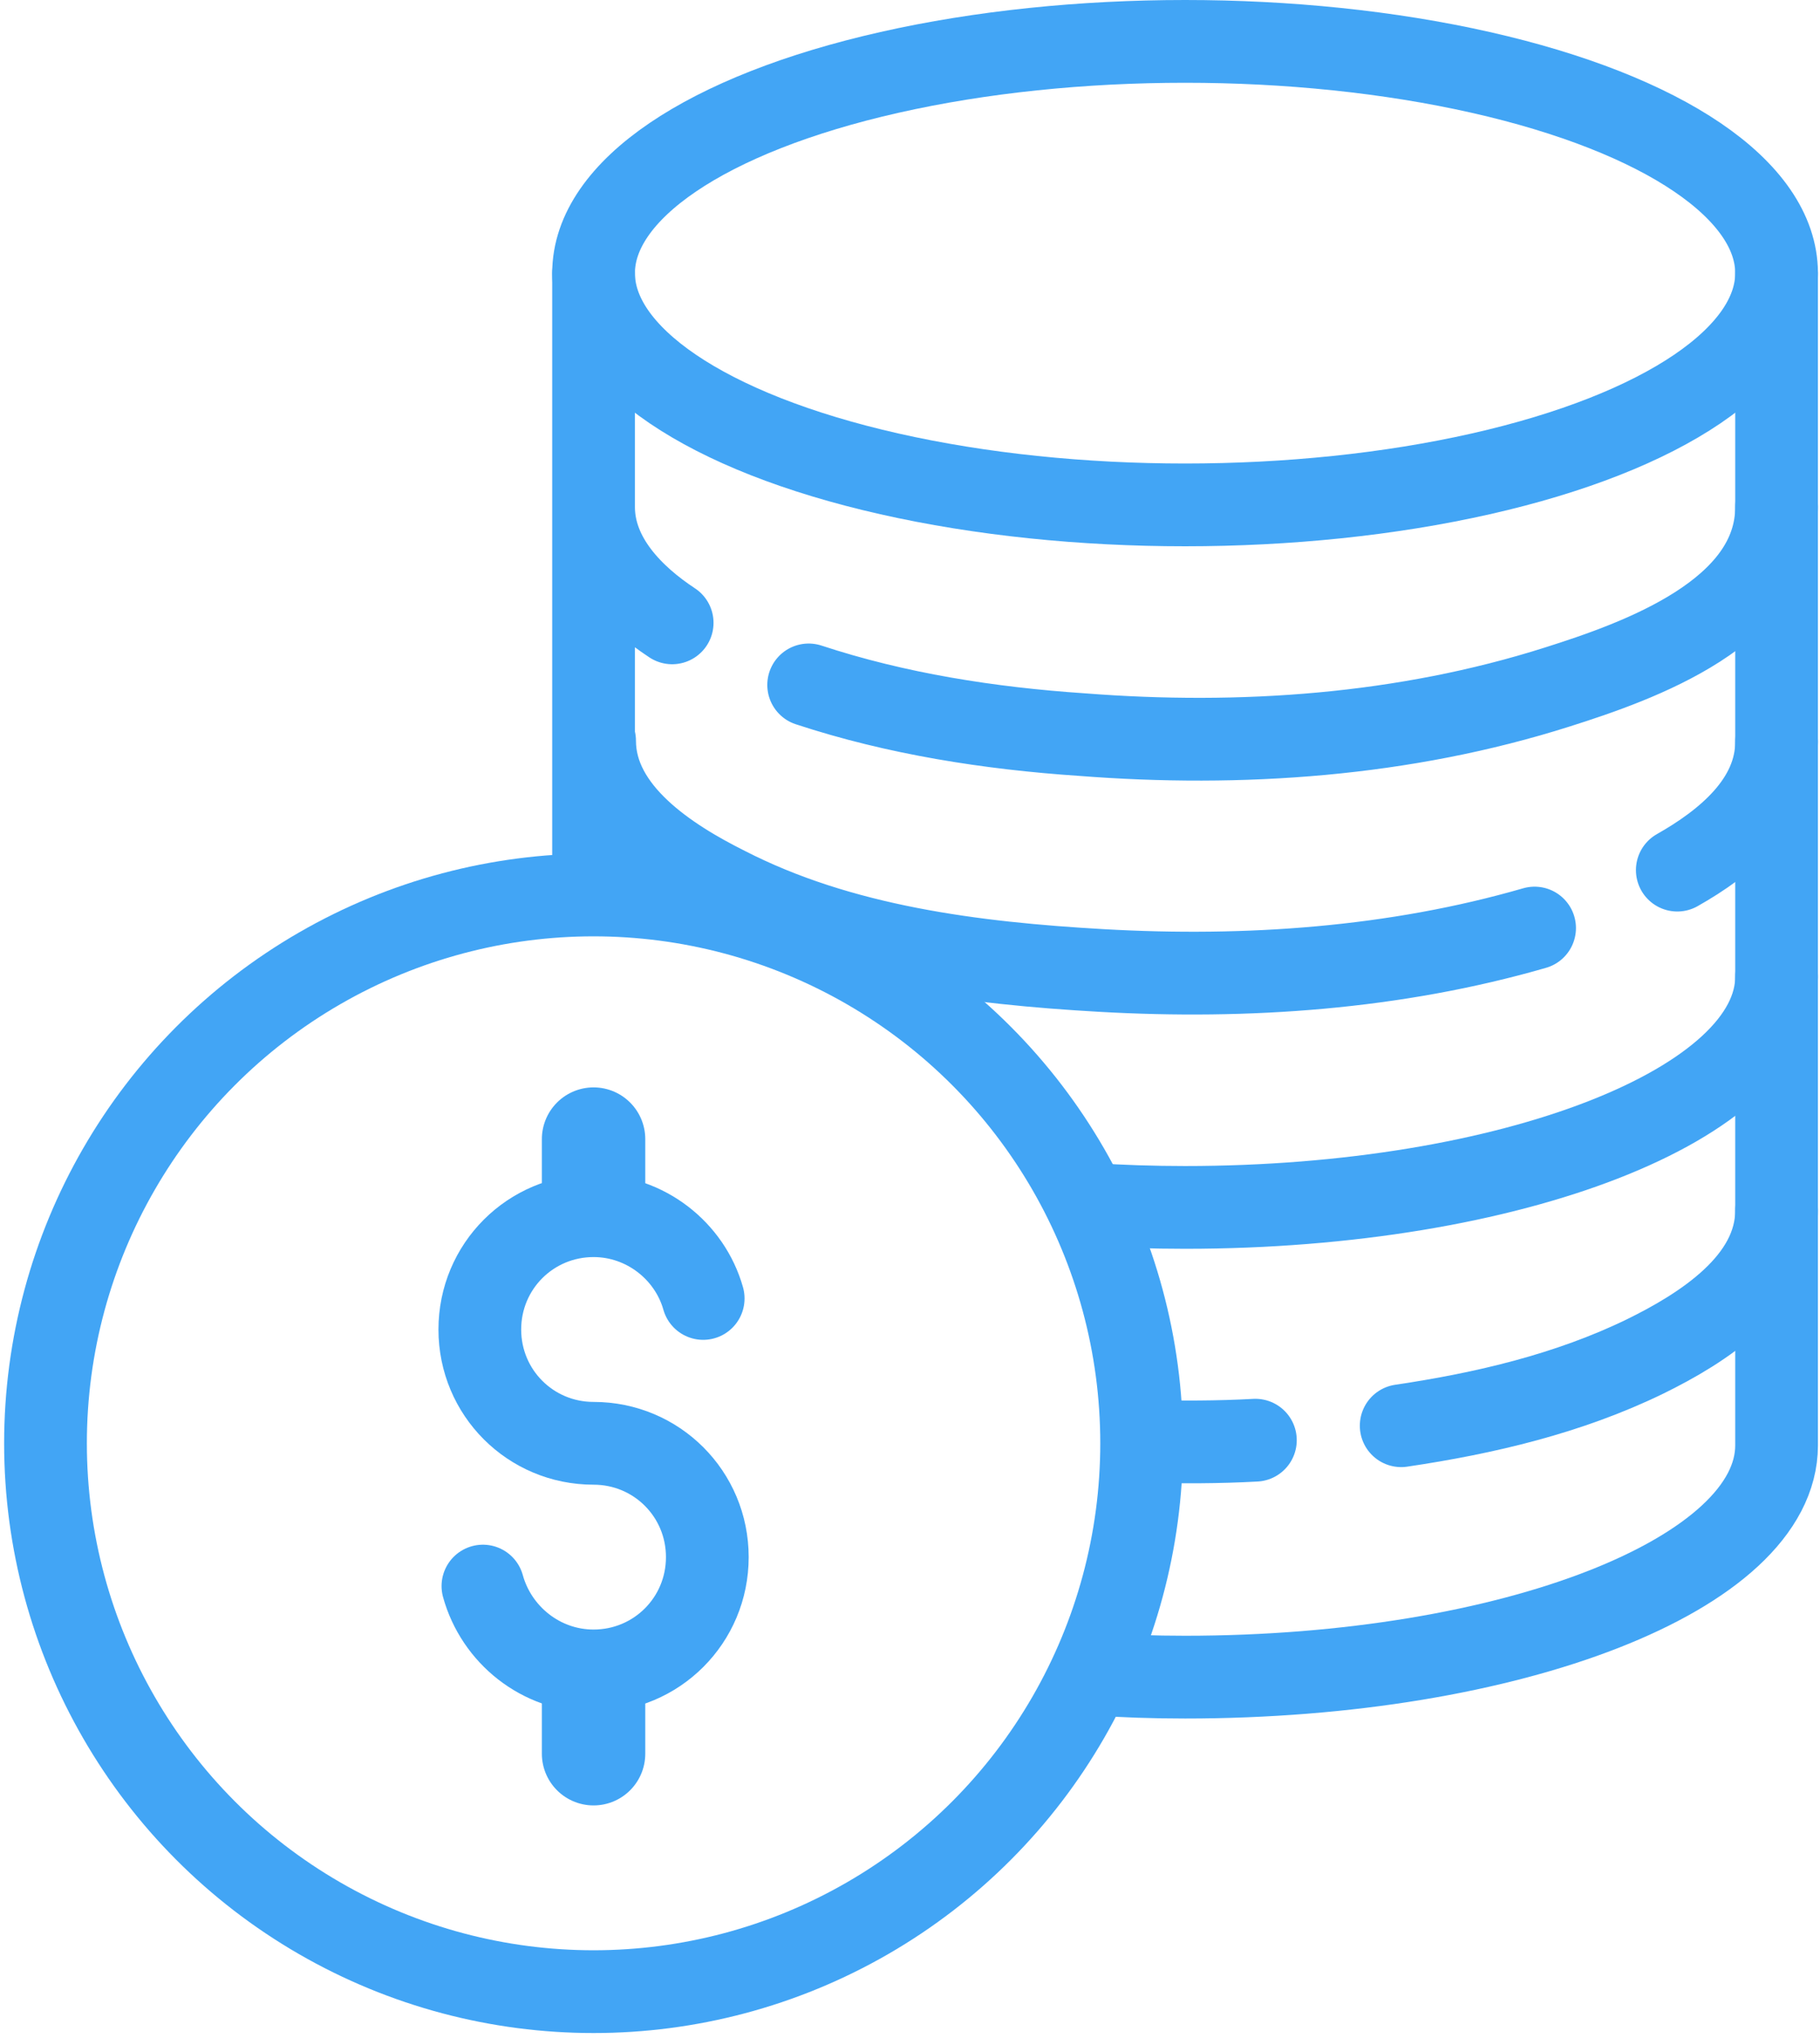 <svg version="1.1" id="Layer_1" xmlns="http://www.w3.org/2000/svg" x="0" y="0" width="176" height="197" xml:space="preserve"><style>.st0,.st2{fill:none;stroke:#42a5f5;stroke-width:8;stroke-linecap:round;stroke-miterlimit:10}.st2{stroke-width:10}</style><ellipse class="st0" cx="114.6" cy="26.4" rx="57.2" ry="22.4"/><path class="st0" d="M105.7 161.8c2.9.2 5.9.3 8.9.3 31.6 0 57.2-10 57.2-22.4V26.4M121.4 139.2c-3.6.2-7.2.2-10.8.1"/><path class="st0" d="M171.8 117c0 6.9-7.2 11.4-12.7 14.1-7.4 3.6-15.5 5.5-23.6 6.7M171.8 94.4c0 12.3-25.6 22.3-57.2 22.3-3.1 0-6.2-.1-9.2-.3M148.4 89.7c-13.5 3.9-27.8 4.9-41.9 4.1-12.3-.7-25.2-2.3-36.3-8-5.4-2.7-12.7-7.3-12.7-14.2M171.8 71.7c0 5.8-5 9.8-9.6 12.4M65 60.2c-3.8-2.5-7.6-6.3-7.6-11.2M171.8 49c0 10.2-13.3 14.9-21.2 17.4-14.8 4.7-30.6 5.8-46 4.6-8.9-.6-17.9-2-26.4-4.8M57.4 26.4v58.7"/><g><circle cx="57.4" cy="139.5" r="53" fill="none" stroke="#42a5f5" stroke-width="8" stroke-miterlimit="10"/><path class="st0" d="M68 125.5c-1.3-4.6-5.6-8-10.6-8-6.1 0-11 4.9-11 11s4.9 11 11 11 11 4.9 11 11-4.9 11-11 11c-5.1 0-9.4-3.5-10.7-8.2"/><path class="st2" d="M57.4 115.5v-5.4M57.4 169.5v-5.4"/></g></svg>
